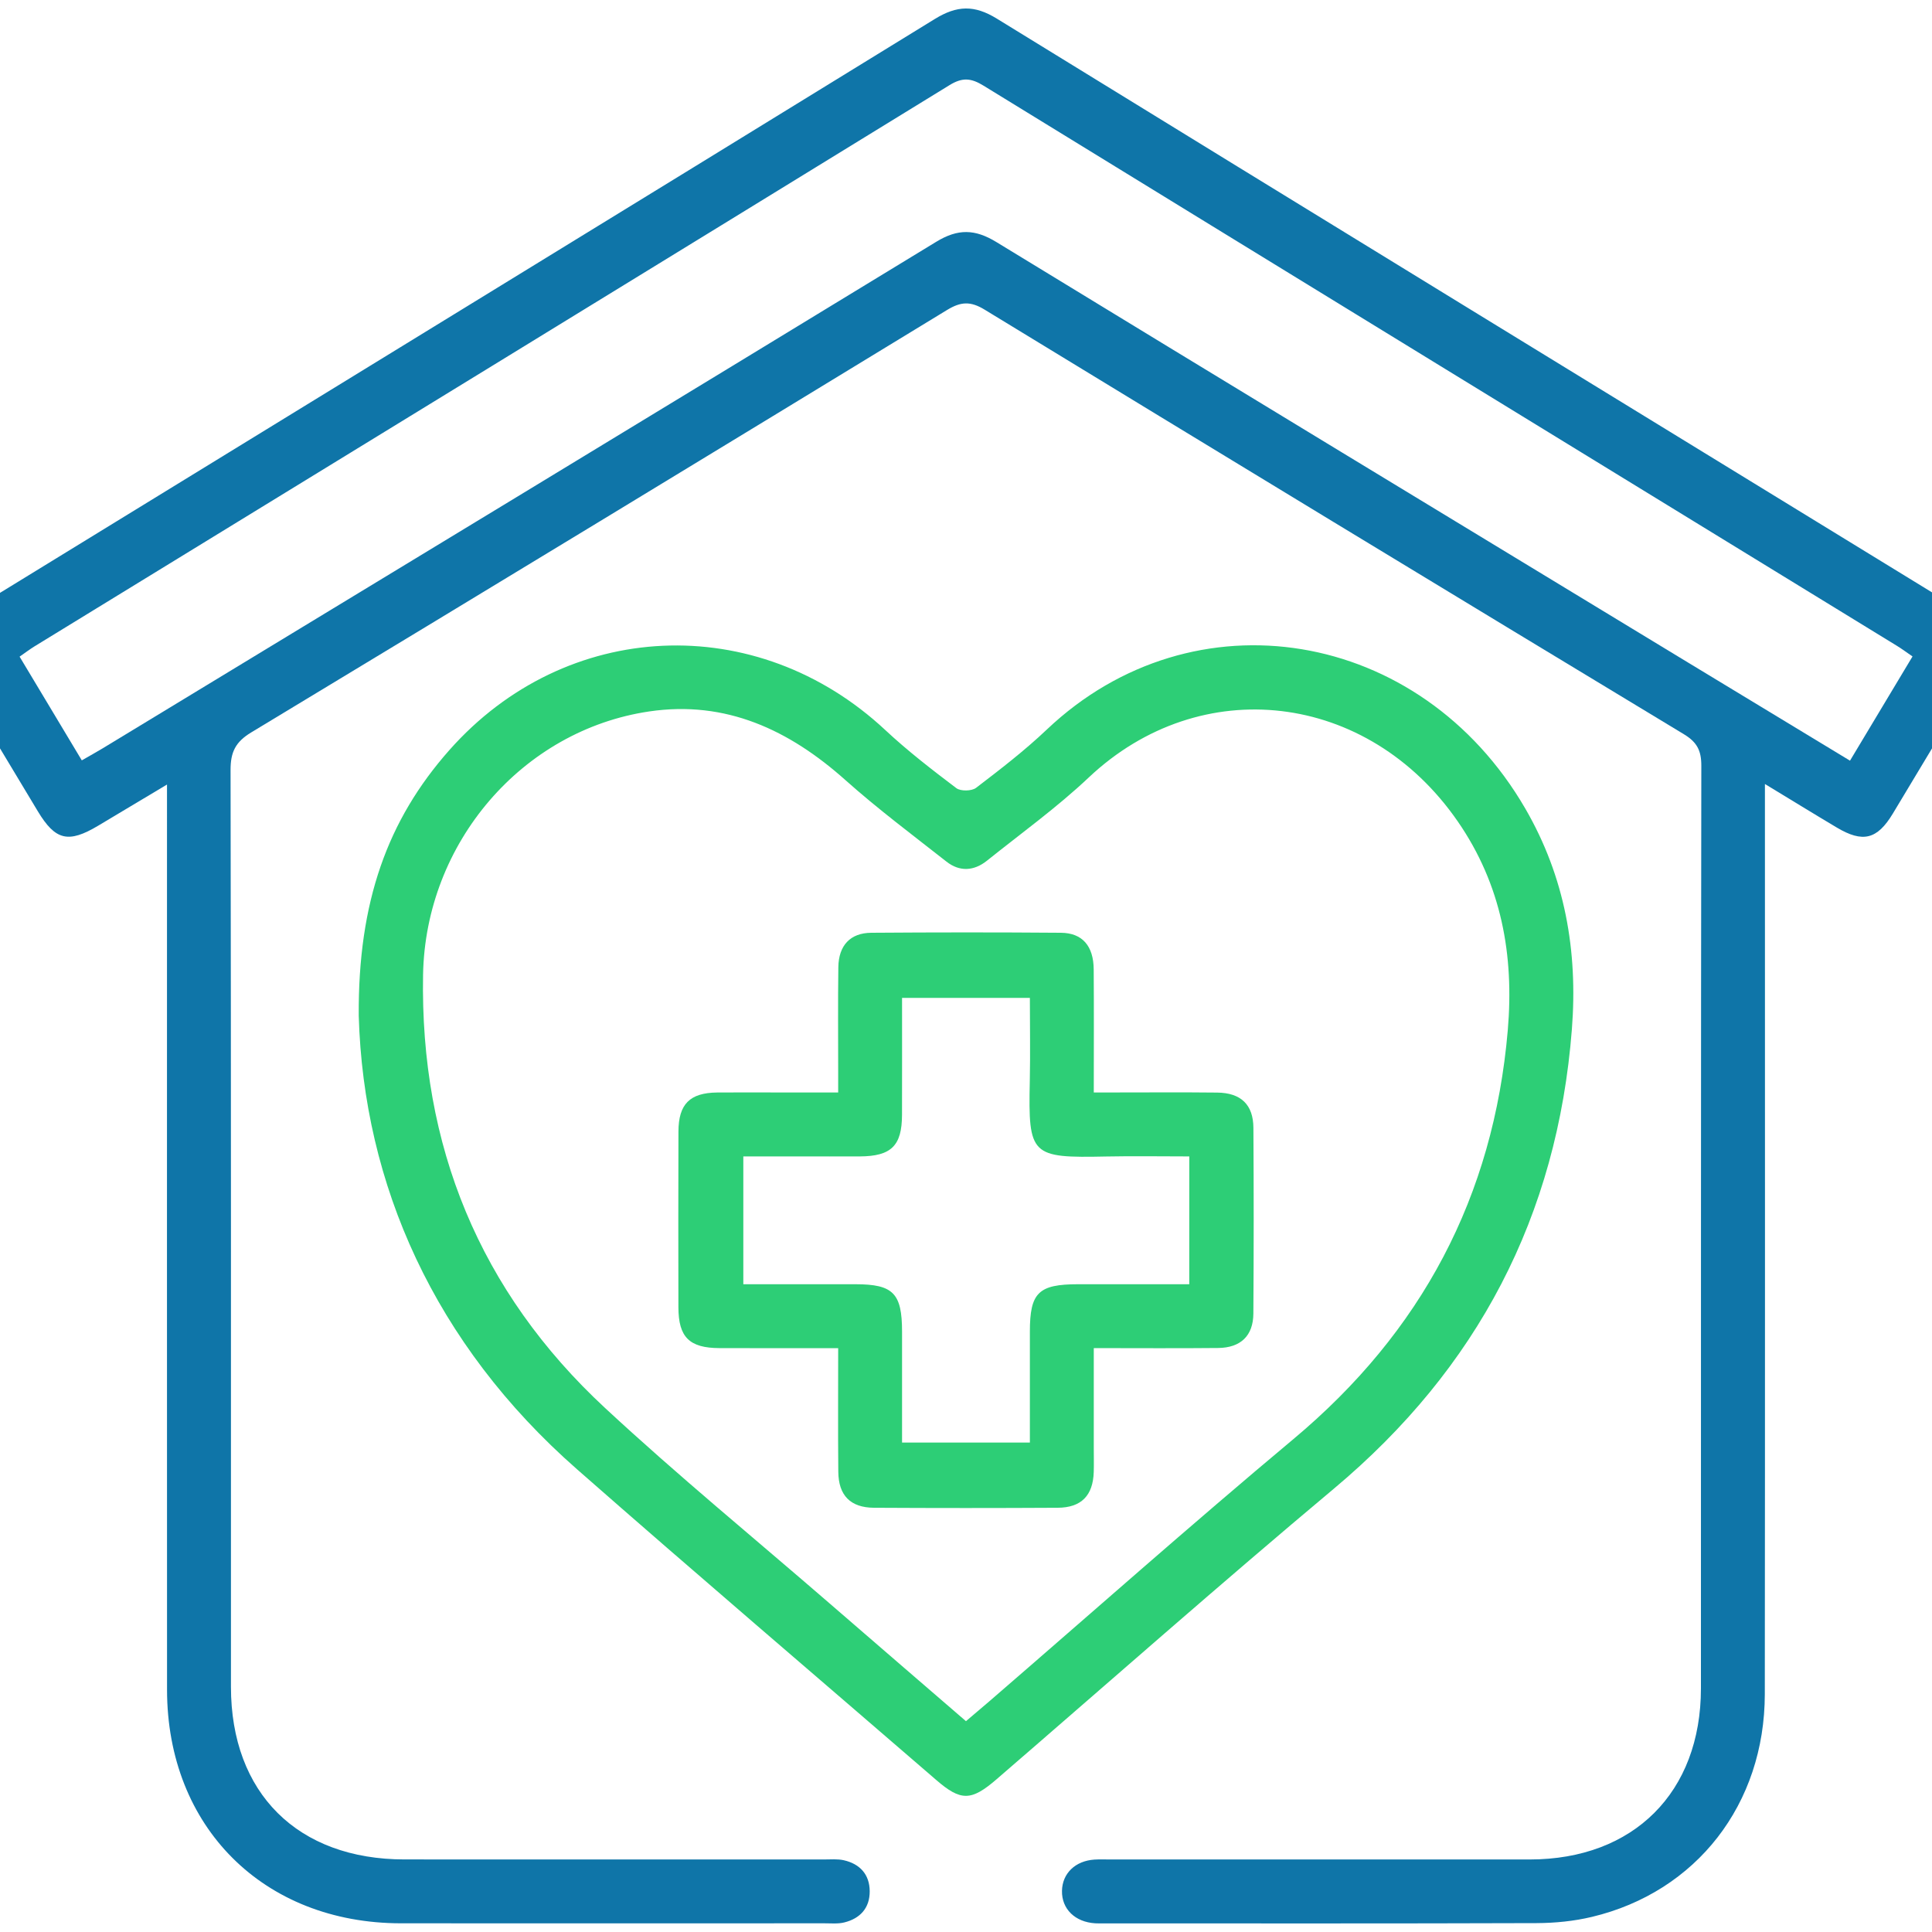 <?xml version="1.0" encoding="utf-8"?>
<!-- Generator: Adobe Illustrator 27.8.1, SVG Export Plug-In . SVG Version: 6.00 Build 0)  -->
<svg version="1.1" id="Layer_1" xmlns="http://www.w3.org/2000/svg" xmlns:xlink="http://www.w3.org/1999/xlink" x="0px" y="0px"
	 viewBox="0 0 50 50" enable-background="new 0 0 50 50" xml:space="preserve">
<g>
	<path fill="#0F75A8" d="M-1.466,16.385c0.263-0.211,0.508-0.453,0.793-0.629C7.615,10.667,15.91,5.59,24.192,0.492
		c0.575-0.354,1.023-0.368,1.604-0.011c8.327,5.124,16.665,10.229,25.001,15.338c0.761,0.467,0.846,0.801,0.392,1.561
		c-0.732,1.227-1.465,2.453-2.203,3.676c-0.405,0.671-0.777,0.762-1.453,0.359c-0.59-0.351-1.174-0.711-1.857-1.125
		c0,0.268,0,0.462,0,0.657c0,7.633,0.005,15.265-0.003,22.898c-0.003,2.845-1.768,5.118-4.475,5.764
		c-0.464,0.111-0.953,0.159-1.431,0.161c-3.739,0.013-7.478,0.007-11.216,0.007c-0.069,0-0.138,0.002-0.207-0.002
		c-0.523-0.032-0.869-0.371-0.86-0.84c0.008-0.45,0.343-0.776,0.838-0.809c0.137-0.009,0.276-0.003,0.413-0.003
		c3.618,0,7.236,0.001,10.854,0c2.69-0.001,4.43-1.738,4.431-4.426c0.002-7.96-0.002-15.92,0.01-23.88
		c0.001-0.392-0.11-0.609-0.452-0.816c-6.04-3.65-12.073-7.313-18.097-10.988c-0.364-0.222-0.614-0.208-0.969,0.008
		c-5.996,3.657-11.997,7.304-18.009,10.933c-0.411,0.248-0.537,0.512-0.536,0.975c0.014,7.908,0.01,15.817,0.01,23.725
		c0,2.752,1.726,4.468,4.492,4.468c3.618,0.001,7.236,0,10.854,0.001c0.172,0,0.35-0.017,0.515,0.02
		c0.417,0.095,0.667,0.368,0.67,0.801c0.003,0.434-0.247,0.708-0.66,0.809c-0.164,0.04-0.343,0.022-0.515,0.022
		c-3.653,0.001-7.305,0.003-10.958,0c-3.555-0.003-6.05-2.494-6.052-6.044c-0.003-7.598-0.001-15.196-0.001-22.794
		c0-0.184,0-0.367,0-0.633c-0.642,0.384-1.213,0.726-1.783,1.066c-0.77,0.459-1.105,0.381-1.56-0.374
		c-0.737-1.224-1.471-2.45-2.209-3.673c-0.068-0.113-0.158-0.213-0.237-0.32C-1.466,16.798-1.466,16.592-1.466,16.385z
		 M2.117,19.678c0.21-0.121,0.375-0.211,0.535-0.308c7.194-4.367,14.392-8.73,21.577-13.112c0.564-0.344,1.004-0.332,1.56,0.008
		c5.964,3.642,11.94,7.263,17.913,10.89c1.38,0.838,2.762,1.673,4.176,2.53c0.551-0.918,1.079-1.799,1.618-2.697
		c-0.156-0.106-0.277-0.198-0.407-0.277c-7.88-4.83-15.761-9.658-23.637-14.496c-0.317-0.195-0.543-0.219-0.876-0.014
		C16.688,7.051,8.791,11.887,0.896,16.726c-0.127,0.078-0.245,0.168-0.389,0.268C1.044,17.89,1.565,18.758,2.117,19.678z"/>
	<path fill="#2DCE76" d="M9.284,26.287c-0.019-2.949,0.745-5.066,2.345-6.874c3.014-3.405,7.958-3.624,11.285-0.517
		c0.577,0.539,1.206,1.024,1.836,1.501c0.111,0.084,0.399,0.078,0.511-0.008c0.628-0.48,1.258-0.965,1.83-1.508
		c3.79-3.595,9.67-2.631,12.382,2.042c1.029,1.773,1.365,3.69,1.207,5.715c-0.376,4.834-2.44,8.773-6.161,11.89
		c-2.943,2.466-5.821,5.009-8.728,7.519c-0.656,0.567-0.924,0.57-1.56,0.02c-3.101-2.68-6.22-5.339-9.299-8.043
		C11.236,34.779,9.41,30.649,9.284,26.287z M24.999,44.544c0.221-0.188,0.416-0.352,0.61-0.519c2.62-2.263,5.21-4.562,7.865-6.782
		c3.317-2.774,5.177-6.273,5.547-10.578c0.167-1.951-0.164-3.77-1.294-5.406c-2.327-3.368-6.656-3.869-9.549-1.139
		c-0.823,0.777-1.75,1.445-2.636,2.155c-0.334,0.267-0.705,0.293-1.047,0.024c-0.879-0.691-1.778-1.363-2.611-2.106
		c-1.458-1.302-3.097-2.074-5.082-1.781c-3.286,0.485-5.791,3.401-5.853,6.813c-0.08,4.421,1.462,8.2,4.708,11.212
		c1.88,1.745,3.867,3.374,5.807,5.054C22.633,42.504,23.805,43.513,24.999,44.544z"/>
	<path fill="#2DCE76" d="M21.692,34.89c-1.076,0-2.074,0.003-3.072-0.001c-0.779-0.003-1.061-0.281-1.063-1.055
		c-0.003-1.516-0.004-3.032,0.001-4.548c0.002-0.713,0.294-1.004,1.001-1.012c0.517-0.005,1.034-0.001,1.55-0.001
		c0.499,0,0.999,0,1.583,0c0-0.178,0-0.341,0-0.503c0-0.913-0.008-1.826,0.004-2.739c0.008-0.563,0.309-0.887,0.852-0.891
		c1.636-0.012,3.273-0.013,4.909,0c0.555,0.005,0.844,0.342,0.848,0.949c0.008,1.033,0.002,2.066,0.002,3.184
		c0.179,0,0.341,0,0.504,0c0.896,0,1.792-0.007,2.687,0.003c0.616,0.006,0.937,0.311,0.94,0.914c0.01,1.602,0.01,3.204-0.001,4.806
		c-0.004,0.574-0.328,0.884-0.912,0.89c-1.049,0.011-2.098,0.003-3.218,0.003c0,0.881,0,1.735,0,2.589
		c0,0.207,0.005,0.414-0.001,0.62c-0.02,0.608-0.322,0.92-0.934,0.923c-1.585,0.009-3.17,0.009-4.754,0
		c-0.609-0.004-0.918-0.319-0.923-0.932C21.685,37.044,21.692,35.996,21.692,34.89z M30.779,29.928c-0.746,0-1.448-0.012-2.15,0.002
		c-1.948,0.04-2.02-0.017-1.978-1.952c0.015-0.717,0.002-1.434,0.002-2.152c-1.135,0-2.208,0-3.308,0
		c0,1.033,0.002,2.03-0.001,3.026c-0.002,0.802-0.28,1.072-1.094,1.076c-0.516,0.002-1.033,0-1.549,0c-0.491,0-0.982,0-1.464,0
		c0,1.141,0,2.201,0,3.308c0.986,0,1.946,0,2.905,0c0.974,0.001,1.202,0.233,1.203,1.225c0,0.958,0,1.915,0,2.873
		c1.136,0,2.209,0,3.308,0c0-0.981,0-1.926,0-2.871c0-1.01,0.222-1.227,1.251-1.227c0.516,0,1.033,0,1.549,0
		c0.439,0,0.878,0,1.325,0C30.779,32.107,30.779,31.058,30.779,29.928z"/>
</g>
</svg>
